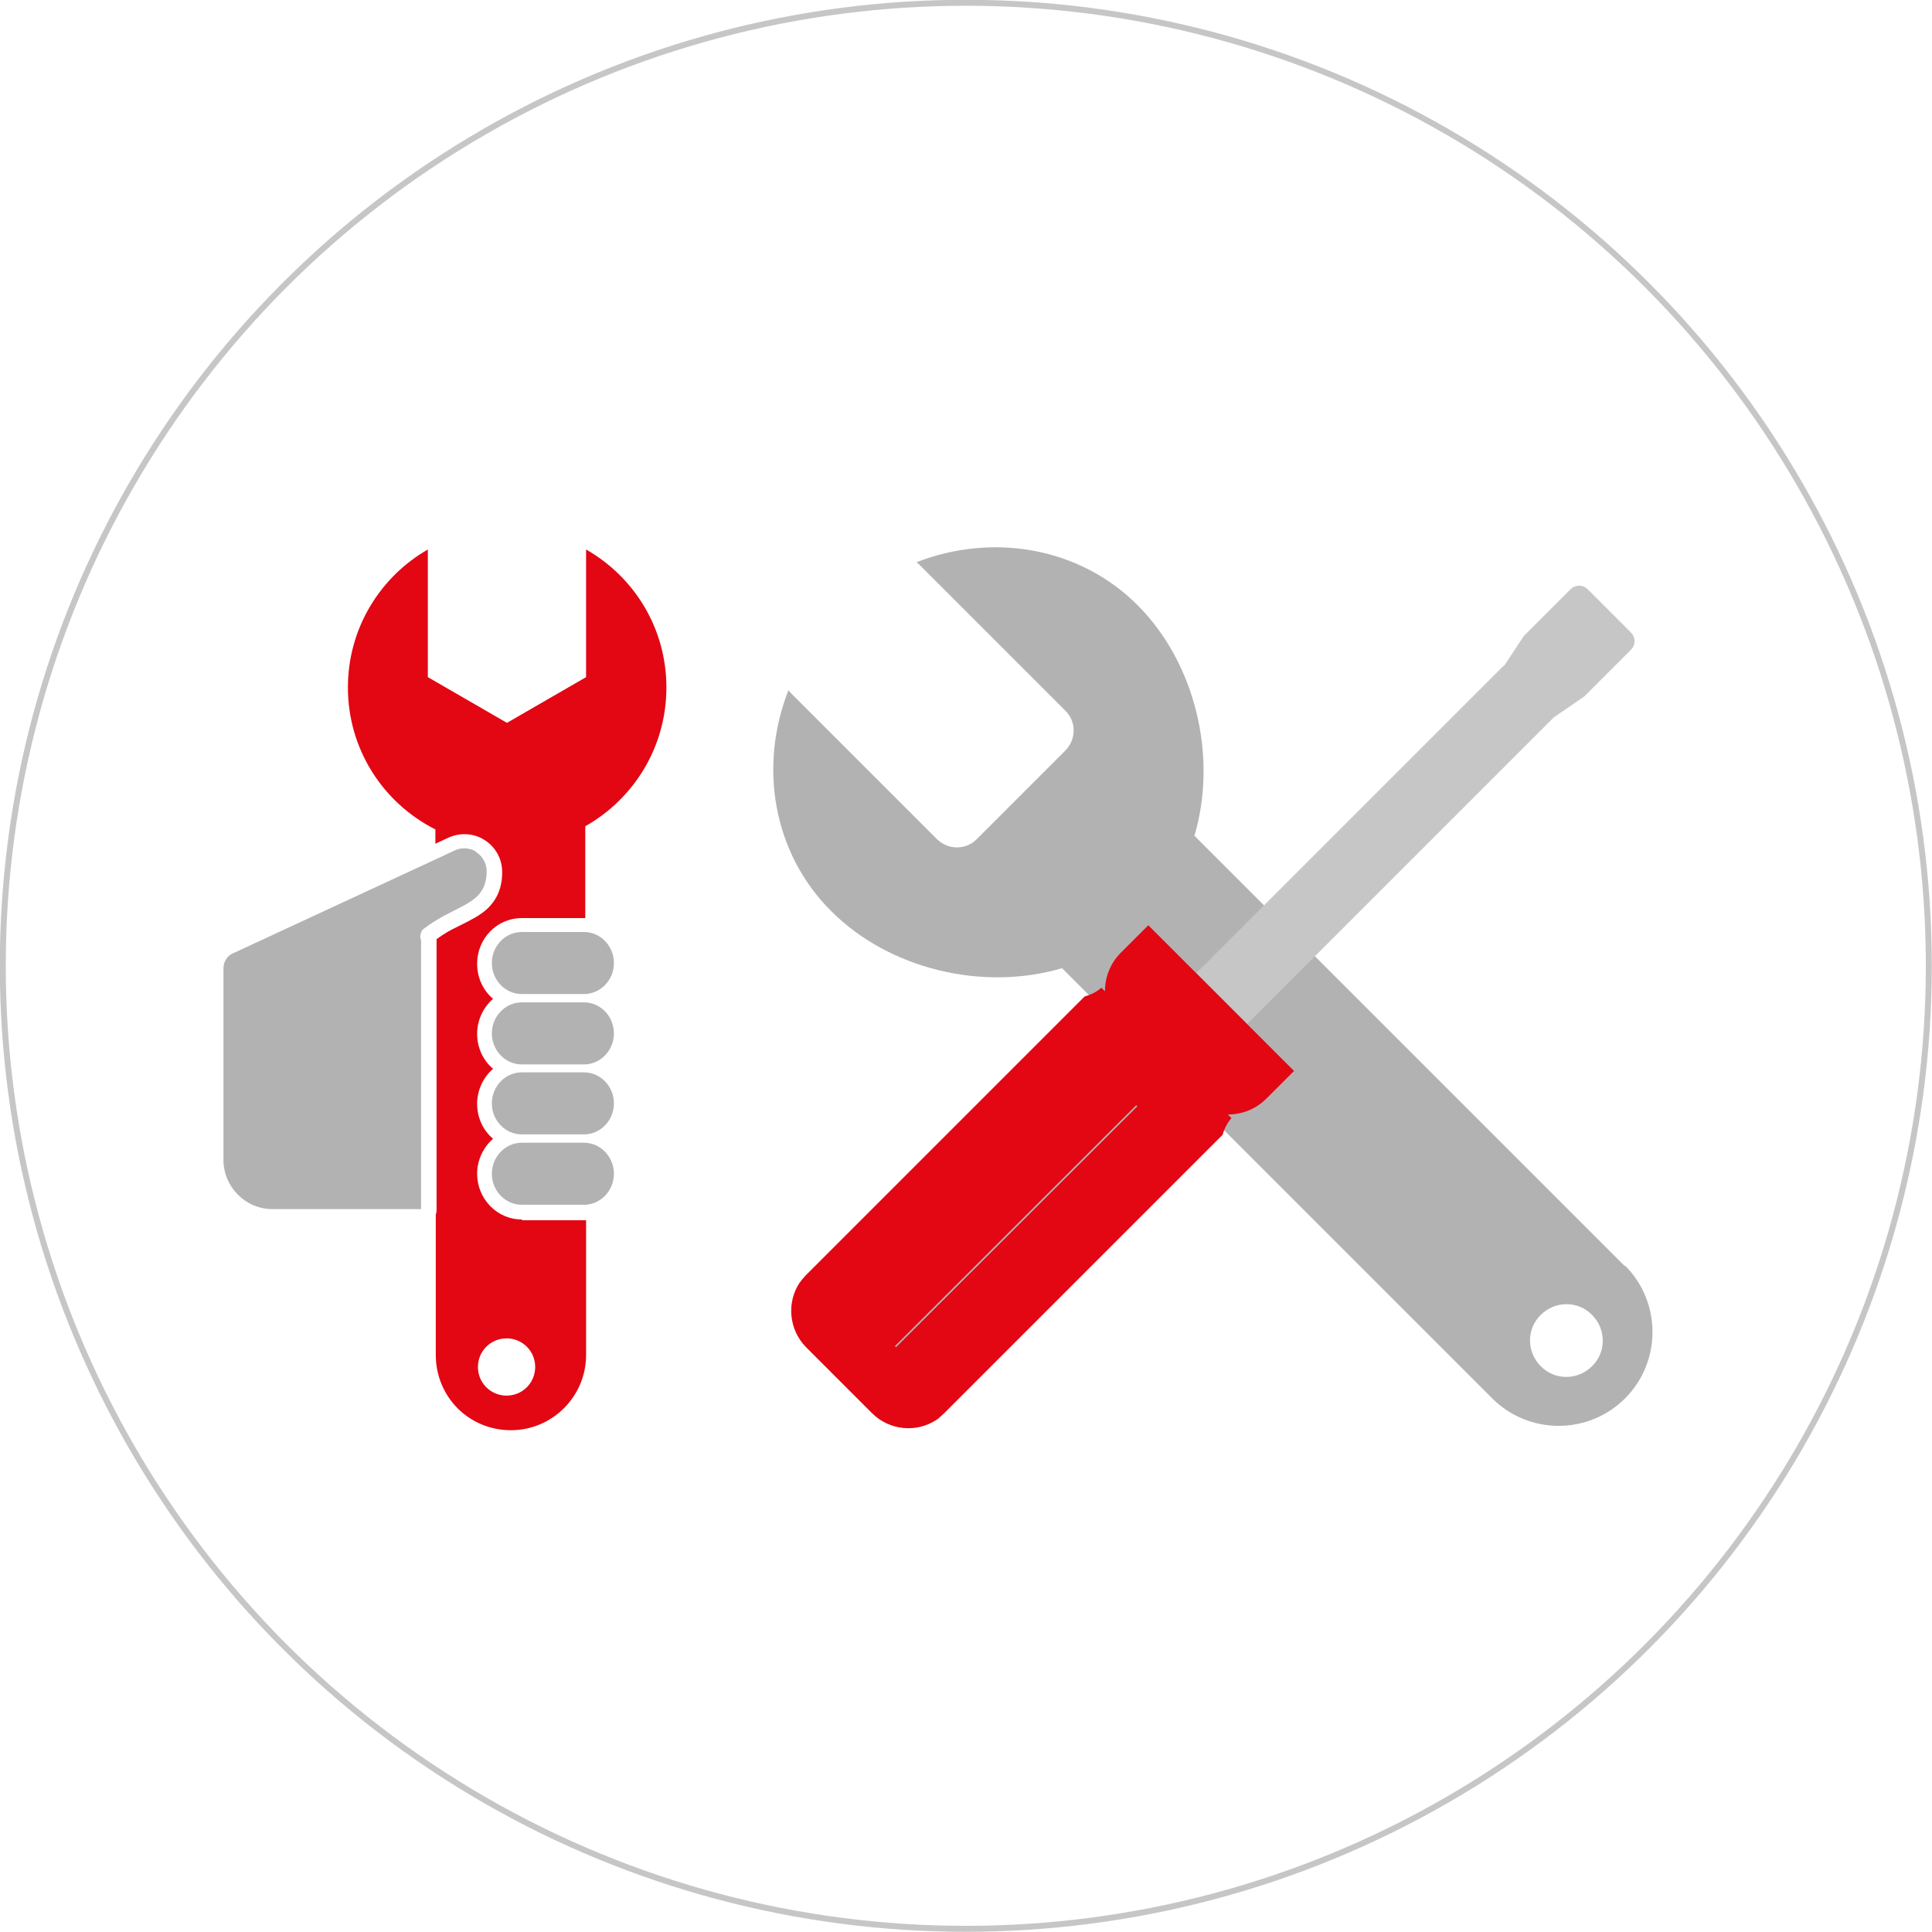 <?xml version="1.0" encoding="UTF-8"?><svg id="Ebene_1" xmlns="http://www.w3.org/2000/svg" viewBox="0 0 48.59 48.59"><defs><style>.cls-1{fill:#b2b2b2;}.cls-1,.cls-2,.cls-3{stroke-width:0px;}.cls-2{fill:#e30613;}.cls-4{stroke:#c6c6c6;stroke-width:.15px;}.cls-4,.cls-5{fill:none;stroke-miterlimit:10;}.cls-3{fill:#c6c6c6;}.cls-5{stroke:#b2b2b2;stroke-width:.04px;}</style></defs><circle class="cls-4" cx="24.29" cy="24.29" r="24.22"/><path class="cls-2" d="m13.12,30.67c-.62,0-1.12-.52-1.12-1.15,0-.35.16-.67.4-.88-.25-.21-.4-.53-.4-.88s.16-.67.4-.88c-.25-.21-.4-.53-.4-.88s.16-.67.4-.88c-.25-.21-.4-.53-.4-.88,0-.64.5-1.15,1.12-1.15h1.57s.02,0,.03,0v-2.31c1.22-.69,2.04-1.99,2.04-3.49,0-1.49-.81-2.78-2.02-3.47v3.21s-1.99,1.15-1.99,1.15l-1.99-1.15v-3.21c-1.2.69-2.01,1.98-2.01,3.47,0,1.56.89,2.91,2.2,3.57v.02s0,.34,0,.34l.28-.13c.14-.07.29-.11.45-.11.17,0,.33.04.48.13.29.17.47.48.47.82,0,.4-.13.7-.39.94-.18.16-.4.27-.64.39-.08.04-.16.08-.24.12-.15.08-.27.16-.38.24,0,.02,0,.03,0,.05v6.76s0,.08-.02.11v3.54c0,.52.21,1,.55,1.34.34.34.81.55,1.34.55,1.04,0,1.89-.85,1.89-1.89v-3.39s-.02,0-.03,0h-1.57Zm.13,4.22c-.28.28-.74.28-1.02,0-.28-.28-.28-.74,0-1.02.28-.28.74-.28,1.02,0,.28.28.28.74,0,1.02Z"/><path class="cls-1" d="m14.69,25.21h-1.57c-.41,0-.75.35-.75.78s.34.78.75.78h1.57c.41,0,.75-.35.75-.78s-.34-.78-.75-.78Z"/><path class="cls-1" d="m11.96,21.41c-.18-.1-.39-.1-.57,0l-.73.34-4.83,2.24c-.13.07-.21.21-.21.36v4.82c0,.68.55,1.24,1.24,1.24h3.73v-6.76s0-.02-.01-.03c-.02-.05-.01-.11.01-.17.02-.04.04-.08.08-.1.17-.13.34-.23.5-.32.32-.17.61-.29.8-.46.17-.15.27-.35.27-.66,0-.2-.11-.39-.28-.49Z"/><path class="cls-1" d="m14.69,23.44h-1.57c-.41,0-.75.35-.75.78s.34.78.75.78h1.57c.41,0,.75-.35.75-.78s-.34-.78-.75-.78Z"/><path class="cls-1" d="m14.69,28.74h-1.57c-.41,0-.75.35-.75.78s.34.78.75.78h1.57c.41,0,.75-.35.75-.78s-.34-.78-.75-.78Z"/><path class="cls-1" d="m14.69,26.97h-1.57c-.41,0-.75.35-.75.78s.34.78.75.78h1.57c.41,0,.75-.35.75-.78s-.34-.78-.75-.78Z"/><path class="cls-1" d="m40.86,31.84l-10.82-10.82c.59-2,.02-4.35-1.43-5.8-1.47-1.47-3.66-1.82-5.56-1.08.03.02.05.04.08.07l3.67,3.67c.27.27.27.71,0,.99l-1.12,1.12-1.12,1.12c-.27.27-.71.27-.99,0l-3.67-3.67s-.05-.05-.07-.08c-.75,1.9-.4,4.09,1.08,5.56,1.45,1.45,3.8,2.02,5.8,1.43l10.82,10.82c.92.92,2.42.92,3.34,0h0c.92-.92.92-2.42,0-3.34Zm-2.11,2.52c-.36-.36-.36-.94,0-1.29.36-.36.94-.36,1.29,0,.36.36.36.94,0,1.29-.36.36-.94.36-1.29,0Z"/><path class="cls-3" d="m41.01,15.9l-.54-.54-.54-.54c-.12-.12-.31-.12-.43,0l-1.18,1.18-.48.73s-.04.03-.06.05l-7.69,7.69.64.64.64.64,7.69-7.69s0,0,0,0c0,0,.01-.01.02-.02l.76-.52,1.18-1.18c.12-.12.12-.31,0-.43Z"/><path class="cls-2" d="m32.56,26.95l-1.2-1.2-.64-.64-.64-.64-1.2-1.2-.69.69c-.27.27-.4.62-.4.97l-.09-.09c-.12.11-.27.18-.42.22l-7,7s-.06.06-.09.1c-.03.03-.05.07-.08.1-.33.5-.27,1.18.16,1.62l.83.83.83.83c.44.44,1.12.5,1.62.17.04-.02.07-.05.1-.08.03-.03.07-.06.1-.09l7-7c.04-.15.11-.29.22-.42l-.09-.09c.35,0,.7-.13.97-.4l.69-.69Z"/><line class="cls-5" x1="22.52" y1="33.87" x2="28.59" y2="27.81"/></svg>
